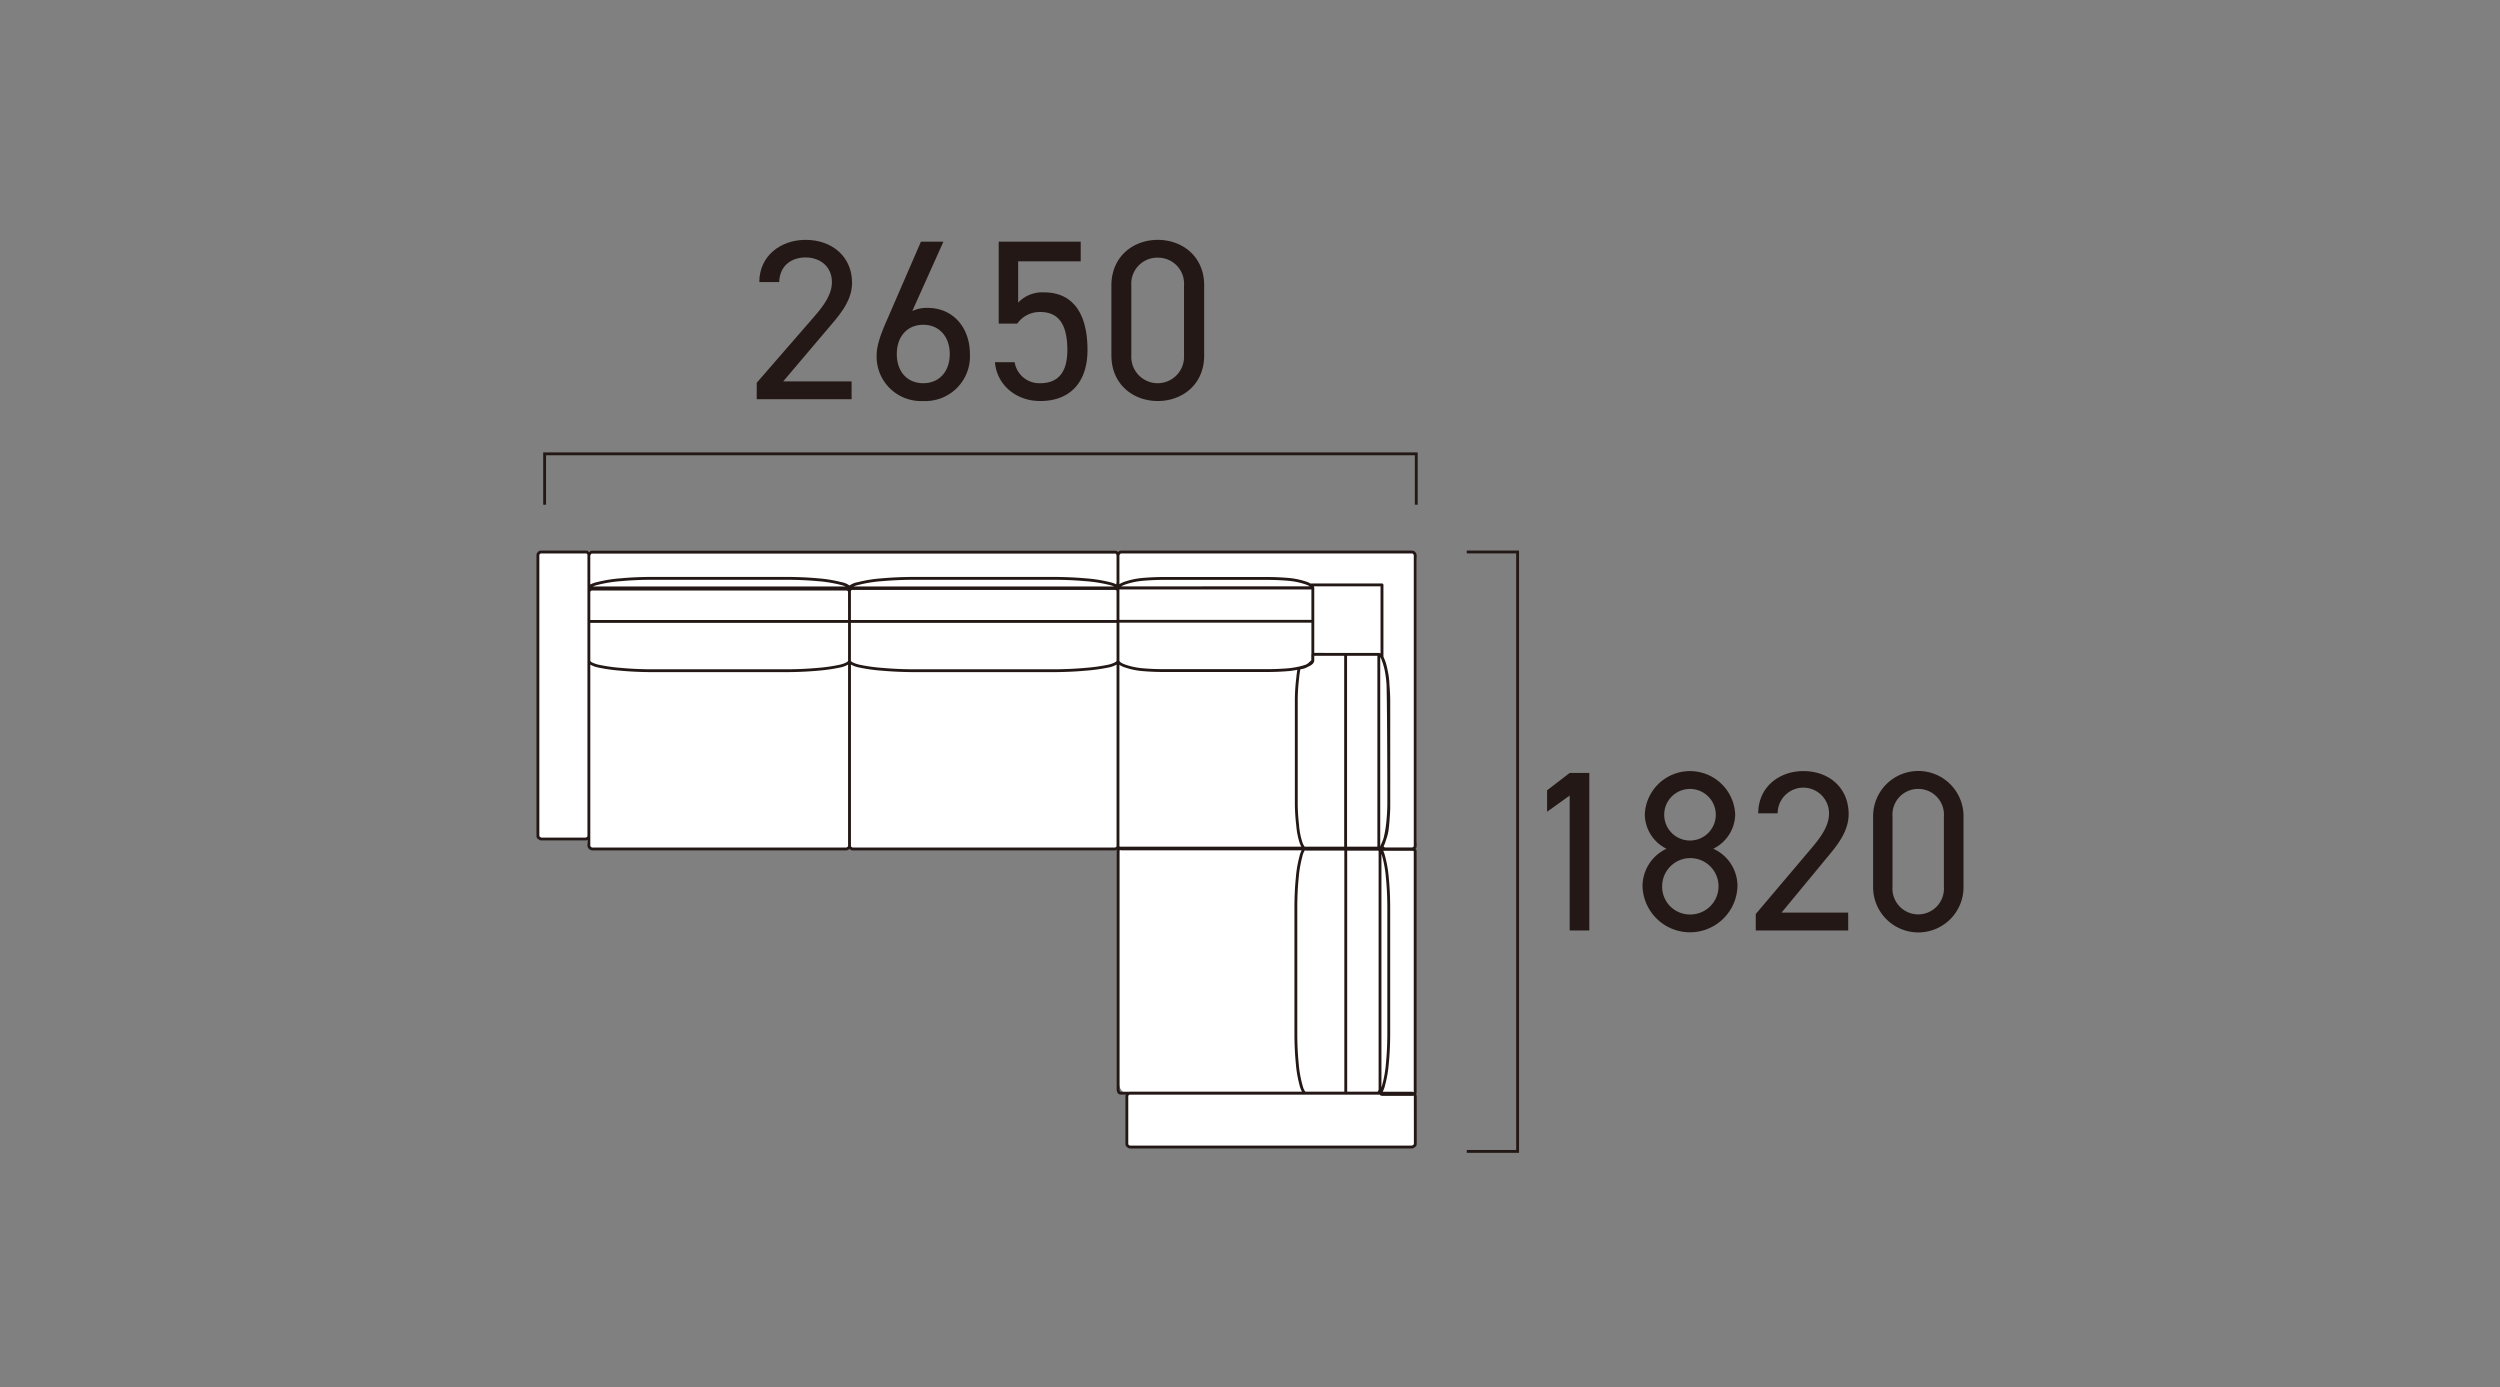 <svg xmlns="http://www.w3.org/2000/svg" xmlns:xlink="http://www.w3.org/1999/xlink" width="438" height="243" viewBox="0 0 438 243"><rect x="0" y="0" width="438" height="243" fill="#808080" stroke="none"/><defs><clipPath id="a"><rect width="260" height="236" fill="none"/></clipPath></defs><g transform="translate(-631 1999)"><rect width="438" height="243" transform="translate(631 -1999)" fill="none"/><g transform="translate(720 -1995)"><g clip-path="url(#a)"><path d="M60.2,65.94H43.577V63.06l9.975-11.477c1.928-2.2,3.2-4.08,3.2-6.16,0-2.879-2.257-4.319-4.6-4.319-2.545,0-4.557,1.48-4.639,4.319H44.029c0-4.559,3.693-7.4,8.127-7.4,4.515,0,8.127,2.839,8.127,7.559,0,3.279-2.463,5.918-4.269,8.038l-7.8,9.2H60.2Z" fill="#231815"/><path d="M70.829,50.5a5.74,5.74,0,0,1,2.668-.559c4.516,0,7.43,3.479,7.43,8.078a7.815,7.815,0,0,1-8.168,8.239,7.775,7.775,0,0,1-8.168-8.079c0-1.92,1.025-4.359,1.929-6.4l5.828-13.439h3.94Zm1.93,12.638c2.75,0,4.638-2,4.638-5.119,0-3.079-1.888-5.119-4.638-5.119-2.791,0-4.639,2.04-4.639,5.119,0,3.12,1.848,5.119,4.639,5.119" fill="#231815"/><path d="M89.217,52.7H85.974V38.345H100.34v3.439H89.381v7.239a5.807,5.807,0,0,1,4.515-1.8c5.254,0,7.634,3.918,7.634,10.118,0,5.439-2.873,8.919-8.291,8.919-4.392,0-7.634-3-7.921-6.8h3.447a4.387,4.387,0,0,0,4.474,3.679c2.915,0,4.761-1.64,4.761-5.8,0-4.32-1.395-6.679-4.761-6.679a4.816,4.816,0,0,0-4.022,2.04" fill="#231815"/><path d="M121.971,58.3c0,5.079-3.858,7.959-8.127,7.959s-8.127-2.88-8.127-8V46.024c0-5.119,3.858-8,8.127-8s8.127,2.879,8.127,7.958Zm-8.127-17.157a4.557,4.557,0,0,0-4.639,4.839V58.3a4.623,4.623,0,1,0,9.236,0V45.984a4.547,4.547,0,0,0-4.6-4.839" fill="#231815"/><path d="M159.137,94.074a1.389,1.389,0,0,0-1.389-1.389H17a.953.953,0,0,0-.272-.055H6.252a.97.97,0,0,0-.971.97v48.384a.97.97,0,0,0,.971.97h7.675v.385a1.389,1.389,0,0,0,1.39,1.389h91.755v41.119a1.882,1.882,0,0,0,1.342,1.8v9.3a.035.035,0,0,0,.034.035h50.433a.035.035,0,0,0,.034-.035V144.087a1.38,1.38,0,0,0,.222-.748Z" fill="#fff"/><path d="M159.137,187.728a.272.272,0,0,0-.031-.047.456.456,0,0,0,.082-.227V145.09a.472.472,0,0,0-.159-.334c-.017-.013-.039-.017-.058-.029.027-.021.051-.032.079-.057a.245.245,0,0,0,.065-.1,1.113,1.113,0,0,0,.078-.385V93.313a.82.82,0,0,0-.078-.346c-.008-.021-.005-.051-.015-.07a.256.256,0,0,0-.042-.056l-.086-.086a.9.9,0,0,0-.069-.069l-.086-.086a.257.257,0,0,0-.056-.042c-.019-.01-.05-.007-.071-.015a.833.833,0,0,0-.345-.077H107.47a1.141,1.141,0,0,0-.38.076A.252.252,0,0,0,107,92.6c-.024.024-.039.045-.059.068s-.051.03-.071.051c-.026-.029-.042-.069-.071-.1a.262.262,0,0,0-.075-.049,1.052,1.052,0,0,0-.392-.085H14.769a1.122,1.122,0,0,0-.389.082.255.255,0,0,0-.1.065c-.026.028-.046.055-.068.083a.877.877,0,0,0-.123-.132.227.227,0,0,0-.073-.043,1.151,1.151,0,0,0-.391-.078H5.842a.863.863,0,0,0-.423.092.312.312,0,0,0-.058.043l-.086.084a2.673,2.673,0,0,0-.184.2.814.814,0,0,0-.1.425v49.081a.864.864,0,0,0,.094.431.219.219,0,0,0,.041.055.993.993,0,0,0,.242.18.7.7,0,0,0,.472.189h7.786a.7.7,0,0,0,.293-.088v1.019a.8.8,0,0,0,.149.41.673.673,0,0,0,.265.259.838.838,0,0,0,.434.149H59.227a.706.706,0,0,0,.447-.153,1.236,1.236,0,0,0,.135-.1.682.682,0,0,0,.19.107.569.569,0,0,0,.368.145h45.962a.7.7,0,0,0,.366-.118,1.569,1.569,0,0,0-.052.316v41.747a.882.882,0,0,0,.069.332.663.663,0,0,0,.315.426.988.988,0,0,0,.377.087h.843a.952.952,0,0,0-.074.359v8.184a.916.916,0,0,0,.087.431.648.648,0,0,0,.266.284.781.781,0,0,0,.442.169H158.36a.649.649,0,0,0,.45-.172,1.577,1.577,0,0,0,.269-.209.239.239,0,0,0,.055-.079,1.05,1.05,0,0,0,.077-.424V188.14a1.069,1.069,0,0,0-.074-.412M13.921,93.377v49.011a.463.463,0,0,1-.029.184.185.185,0,0,1-.1.086.732.732,0,0,1-.169.085H5.842a.285.285,0,0,1-.174-.088,1.092,1.092,0,0,1-.157-.107.536.536,0,0,1-.018-.16V93.307c0-.1.021-.145,0-.129.043-.044.089-.089.134-.133l.06-.059a.491.491,0,0,1,.159-.02h7.786a.586.586,0,0,1,.17.03.614.614,0,0,1,.091.134.408.408,0,0,1,.032.177ZM59.58,144.172v0a.612.612,0,0,1-.03.147.626.626,0,0,1-.127.085.289.289,0,0,0-.055.036.2.2,0,0,1-.141.05H14.769a.435.435,0,0,1-.183-.082.2.2,0,0,1-.087-.083.679.679,0,0,1-.078-.153V112.445a5,5,0,0,0,1.189.464,29.84,29.84,0,0,0,4.166.6c1.773.165,3.656.248,5.6.248H48.622c1.944,0,3.848-.083,5.657-.248a29.53,29.53,0,0,0,4.119-.606,4.9,4.9,0,0,0,1.182-.46Zm0-32.4c0,.012-.015.292-1.307.651a29.006,29.006,0,0,1-4.039.592c-1.794.163-3.683.246-5.612.246H25.373c-1.927,0-3.794-.083-5.552-.246a29.192,29.192,0,0,1-4.085-.59c-1.3-.363-1.315-.641-1.315-.653v-6.649H59.58Zm0-7.149H14.421v-4.9a.5.5,0,0,1,.08-.16c.02-.03.045-.054.043-.056a.74.74,0,0,1,.225-.046H59.227a.486.486,0,0,1,.2.036.612.612,0,0,1,.119.079.665.665,0,0,1,.029.144ZM14.864,98.745a5.2,5.2,0,0,1,.873-.277,23.33,23.33,0,0,1,4.086-.652c1.7-.159,3.572-.239,5.55-.239H48.622c1.983,0,3.871.08,5.611.239a23.152,23.152,0,0,1,4.04.654,5.414,5.414,0,0,1,.872.275Zm91.757,45.427a.693.693,0,0,1-.029.164c-.019.033-.036.05-.11.088a.341.341,0,0,1-.153.067H60.368a.1.1,0,0,1-.053-.034.286.286,0,0,0-.1-.067.784.784,0,0,0-.079-.025c-.005,0-.007,0-.005.008a.661.661,0,0,1-.046-.2V112.436a5.127,5.127,0,0,0,1.251.473,29.668,29.668,0,0,0,4.23.6c1.847.165,3.793.248,5.78.248H95.367c1.98,0,3.921-.083,5.768-.248a31.982,31.982,0,0,0,4.3-.606,4.964,4.964,0,0,0,1.187-.462Zm0-32.425v.025c0,.012-.014.29-1.31.651a31.57,31.57,0,0,1-4.22.592c-1.833.163-3.759.246-5.724.246H71.341c-1.973,0-3.9-.083-5.736-.246a29.39,29.39,0,0,1-4.151-.59c-1.358-.365-1.374-.65-1.374-.653v-6.649h46.541Zm0-7.124H60.08V99.617a.667.667,0,0,1,.024-.155c.005-.009.021-.035.151-.079a.235.235,0,0,1,.112-.027h45.962a.6.6,0,0,1,.2.04c.023.009.046.026.044.018a.616.616,0,0,1,.047.2ZM60.545,98.745a5.855,5.855,0,0,1,.913-.277,23.271,23.271,0,0,1,4.148-.652c1.778-.159,3.708-.239,5.735-.239H95.367c2.02,0,3.946.08,5.724.239a25.02,25.02,0,0,1,4.218.654,5.342,5.342,0,0,1,.87.275Zm46.076-.808a1.957,1.957,0,0,1-.034.277c-.008.053-.015.107-.023.16a5.028,5.028,0,0,0-1.13-.388,25.53,25.53,0,0,0-4.3-.668c-1.793-.16-3.735-.241-5.769-.241H71.341c-2.042,0-3.987.081-5.78.241a23.775,23.775,0,0,0-4.228.666,3.7,3.7,0,0,0-1.5.594,3.451,3.451,0,0,0-1.435-.591,23.614,23.614,0,0,0-4.121-.669c-1.756-.16-3.659-.241-5.657-.241H25.373c-1.994,0-3.877.081-5.6.241a23.917,23.917,0,0,0-4.167.666,4.842,4.842,0,0,0-1.176.414.21.21,0,0,1-.013-.059V93.377a.336.336,0,0,1,.091-.208.818.818,0,0,1,.1-.149.541.541,0,0,1,.158-.031h91.56a.517.517,0,0,1,.157.031.638.638,0,0,1,.1.148.488.488,0,0,1,.035.209Zm.5.4V93.313a.242.242,0,0,1,.079-.164,1.537,1.537,0,0,1,.092-.126.336.336,0,0,1,.178-.057h50.875a.338.338,0,0,1,.205.074l.07.07a.34.34,0,0,1,.073.2v50.875a.291.291,0,0,1-.207.262.4.4,0,0,1-.141.025h-4.617a.343.343,0,0,1-.318-.193,4.933,4.933,0,0,0,.238-.55c.069-.191.136-.4.2-.622a8.039,8.039,0,0,0,.432-1.679c.214-1.711.288-3.728.289-3.757,0-.049,0-1.6,0-3.906V118.985c0-1.063-.057-2.059-.139-3.018v-.012a13.418,13.418,0,0,0-.362-2.734,9.6,9.6,0,0,0-.414-1.516c-.047-.127-.094-.222-.141-.33-.058-.153-.108-.278-.134-.338V98.473a.251.251,0,0,0-.25-.25H140.7c-.024,0-.038.024-.061.031a4.383,4.383,0,0,0-.621-.3,13.484,13.484,0,0,0-3.009-.676c-1.348-.123-2.728-.186-4.1-.186H114.966c-1.369,0-2.728.063-4.045.187a13.589,13.589,0,0,0-3,.674,4.045,4.045,0,0,0-.8.392Zm45.758,45.875c-.021.035-.042.07-.061.1v-33.19a2.322,2.322,0,0,1,.176.317,13.983,13.983,0,0,1,.582,1.9c.092.456.175.962.248,1.546.045.351.068.733.1,1.1.1,4.276.128,12.786.139,17.777v2.617a33.176,33.176,0,0,1-.239,4.167,17.6,17.6,0,0,1-.449,2.385,12.319,12.319,0,0,1-.476,1.141.248.248,0,0,0-.026.111.246.246,0,0,0,.006.026m-5.852.823h5.457a.476.476,0,0,1,.049.137v41.768a.171.171,0,0,1-.048.091.238.238,0,0,0-.049.091c-.03.1-.053.12-.057.122a.248.248,0,0,1-.041.016h-5.311Zm-.023-.7V110.893h5.314v33.445H147Zm-5.745-33.945V99.034a.629.629,0,0,0-.088-.311h11.7v11.758a.6.6,0,0,0-.305-.088Zm-1.651,34.583a.7.7,0,0,0,.248.061h6.671v42.225h-6.795c-.094-.054-.312-.277-.553-1.206a20.4,20.4,0,0,1-.654-3.8c-.159-1.628-.24-3.391-.24-5.239v-21.9c0-1.895.081-3.658.24-5.239a20.333,20.333,0,0,1,.657-3.823,3.086,3.086,0,0,1,.426-1.069m-1.009-4.424a33.6,33.6,0,0,1-.239-4.168v-17.4a32.989,32.989,0,0,1,.24-4.107,14.1,14.1,0,0,1,.226-1.624,3.3,3.3,0,0,0,1.35-.445c.6-.256.942-.543,1.037-.871.006-.022.025-.038.025-.061v-.045a.621.621,0,0,0,.021-.085v-.854H146.5v33.445h-6.922a2.865,2.865,0,0,1-.4-.776,12.927,12.927,0,0,1-.586-3.01m14.437,5.041c.045.132.091.279.139.462a20.493,20.493,0,0,1,.652,3.814c.159,1.58.24,3.343.24,5.238v21.9c0,1.848-.081,3.611-.24,5.239a20.452,20.452,0,0,1-.655,3.815c-.047.179-.092.324-.136.454Zm.617,40.61a20.815,20.815,0,0,0,.672-3.9c.16-1.645.242-3.424.242-5.288v-21.9c0-1.912-.082-3.691-.242-5.288a20.912,20.912,0,0,0-.669-3.9,5.329,5.329,0,0,0-.3-.874H158.3a1.222,1.222,0,0,1,.25.021.667.667,0,0,1,.138.056v42.239a.656.656,0,0,0-.328-.1h-5.11a4.229,4.229,0,0,0,.4-1.059M140.464,98.727l-33.039.008a3.916,3.916,0,0,1,.67-.311,13.058,13.058,0,0,1,2.882-.645c1.294-.122,2.635-.184,3.989-.184h17.941c1.361,0,2.726.062,4.049.183a12.932,12.932,0,0,1,2.882.645,3.665,3.665,0,0,1,.626.3m-33.343.89v-.333h33.638V104.6H107.121Zm0,5.481h33.638v5.5c0,.018-.021.03-.021.049v1.062a1.764,1.764,0,0,0-.265.227,3.045,3.045,0,0,1-.569.455l-.066.028a8.495,8.495,0,0,1-1.186.353c-.017,0-.031.005-.048.006s-.023.011-.035.014q-.714.159-1.6.27c-1.3.119-2.667.178-4.059.178H114.966c-1.385,0-2.727-.059-3.982-.177a12.456,12.456,0,0,1-2.892-.646c-.9-.332-.971-.594-.971-.666Zm0,39.074V112.479a3.494,3.494,0,0,0,.794.4,12.913,12.913,0,0,0,3.015.676c1.278.12,2.636.18,4.036.18h17.941c1.408,0,2.788-.06,4.113-.181.462-.057.881-.128,1.277-.205-.055.3-.128.768-.194,1.473a33.409,33.409,0,0,0-.243,4.162v17.4a34.019,34.019,0,0,0,.242,4.223,13.428,13.428,0,0,0,.613,3.127,4.6,4.6,0,0,0,.274.6H107.4a.815.815,0,0,0-.191.027c0-.006-.009-.007-.014-.014a.441.441,0,0,1-.078-.163Zm.283,43.109a.549.549,0,0,1-.16-.036.391.391,0,0,1-.06-.141.45.45,0,0,1-.041-.168V145.189a1.564,1.564,0,0,1,.035-.23.372.372,0,0,1,.018-.038,1.19,1.19,0,0,0,.274.054h31.573a4.52,4.52,0,0,0-.343.934,20.934,20.934,0,0,0-.673,3.909c-.16,1.6-.242,3.377-.242,5.289v21.9c0,1.864.082,3.643.242,5.288a20.9,20.9,0,0,0,.67,3.892,4.192,4.192,0,0,0,.41,1.07H108.968a.532.532,0,0,0-.1.019Zm51.307,9.043a.657.657,0,0,1-.021.181.811.811,0,0,1-.154.111.267.267,0,0,0-.059.046.145.145,0,0,1-.117.046H108.968s-.046,0-.175-.091a.2.2,0,0,1-.086-.086.451.451,0,0,1-.034-.207V188.14a.484.484,0,0,1,.041-.216c0-.008.016-.035.094-.079a.873.873,0,0,1,.112-.064h43.652c.023,0,.042-.016.065-.019h.041a.552.552,0,0,0,.316.2,2.058,2.058,0,0,0,.363.037H158.3a1.453,1.453,0,0,0,.373-.04l0,0,.012.008a.669.669,0,0,1,.021.178Z" fill="#231815"/><path d="M167.979,92.457v.5h8.656V197.475h-8.656v.5h9.156V92.457Z" fill="#231815"/><path d="M6.168,84.424h.5V75.762H158.881v8.662h.5V75.262H6.168Z" fill="#231815"/><path d="M189.449,159.013h-3.439V135.377l-3.96,2.84v-3.76l3.96-3.039h3.439Z" fill="#231815"/><path d="M202.969,144.7a6.792,6.792,0,0,1-3.8-6,7.925,7.925,0,0,1,15.837,0,6.83,6.83,0,0,1-3.839,6,7.169,7.169,0,0,1,4.239,6.559,8.322,8.322,0,0,1-16.637,0,7.269,7.269,0,0,1,4.2-6.559m4.12,11.518a4.939,4.939,0,1,0-4.88-4.959,4.865,4.865,0,0,0,4.88,4.959m0-12.958a4.519,4.519,0,1,0-4.52-4.559,4.515,4.515,0,0,0,4.52,4.559" fill="#231815"/><path d="M234.807,159.013h-16.2v-2.88l9.718-11.477c1.88-2.2,3.12-4.08,3.12-6.16a4.5,4.5,0,0,0-9,0h-3.4c0-4.558,3.6-7.4,7.919-7.4,4.4,0,7.918,2.84,7.918,7.559,0,3.279-2.4,5.918-4.159,8.038l-7.6,9.2h11.678Z" fill="#231815"/><path d="M255.007,151.374a7.919,7.919,0,1,1-15.837-.04V139.1a7.919,7.919,0,1,1,15.837-.04Zm-7.918-17.157a4.5,4.5,0,0,0-4.52,4.84v12.317a4.511,4.511,0,1,0,9,0V139.057a4.5,4.5,0,0,0-4.479-4.84" fill="#231815"/></g></g></g></svg>